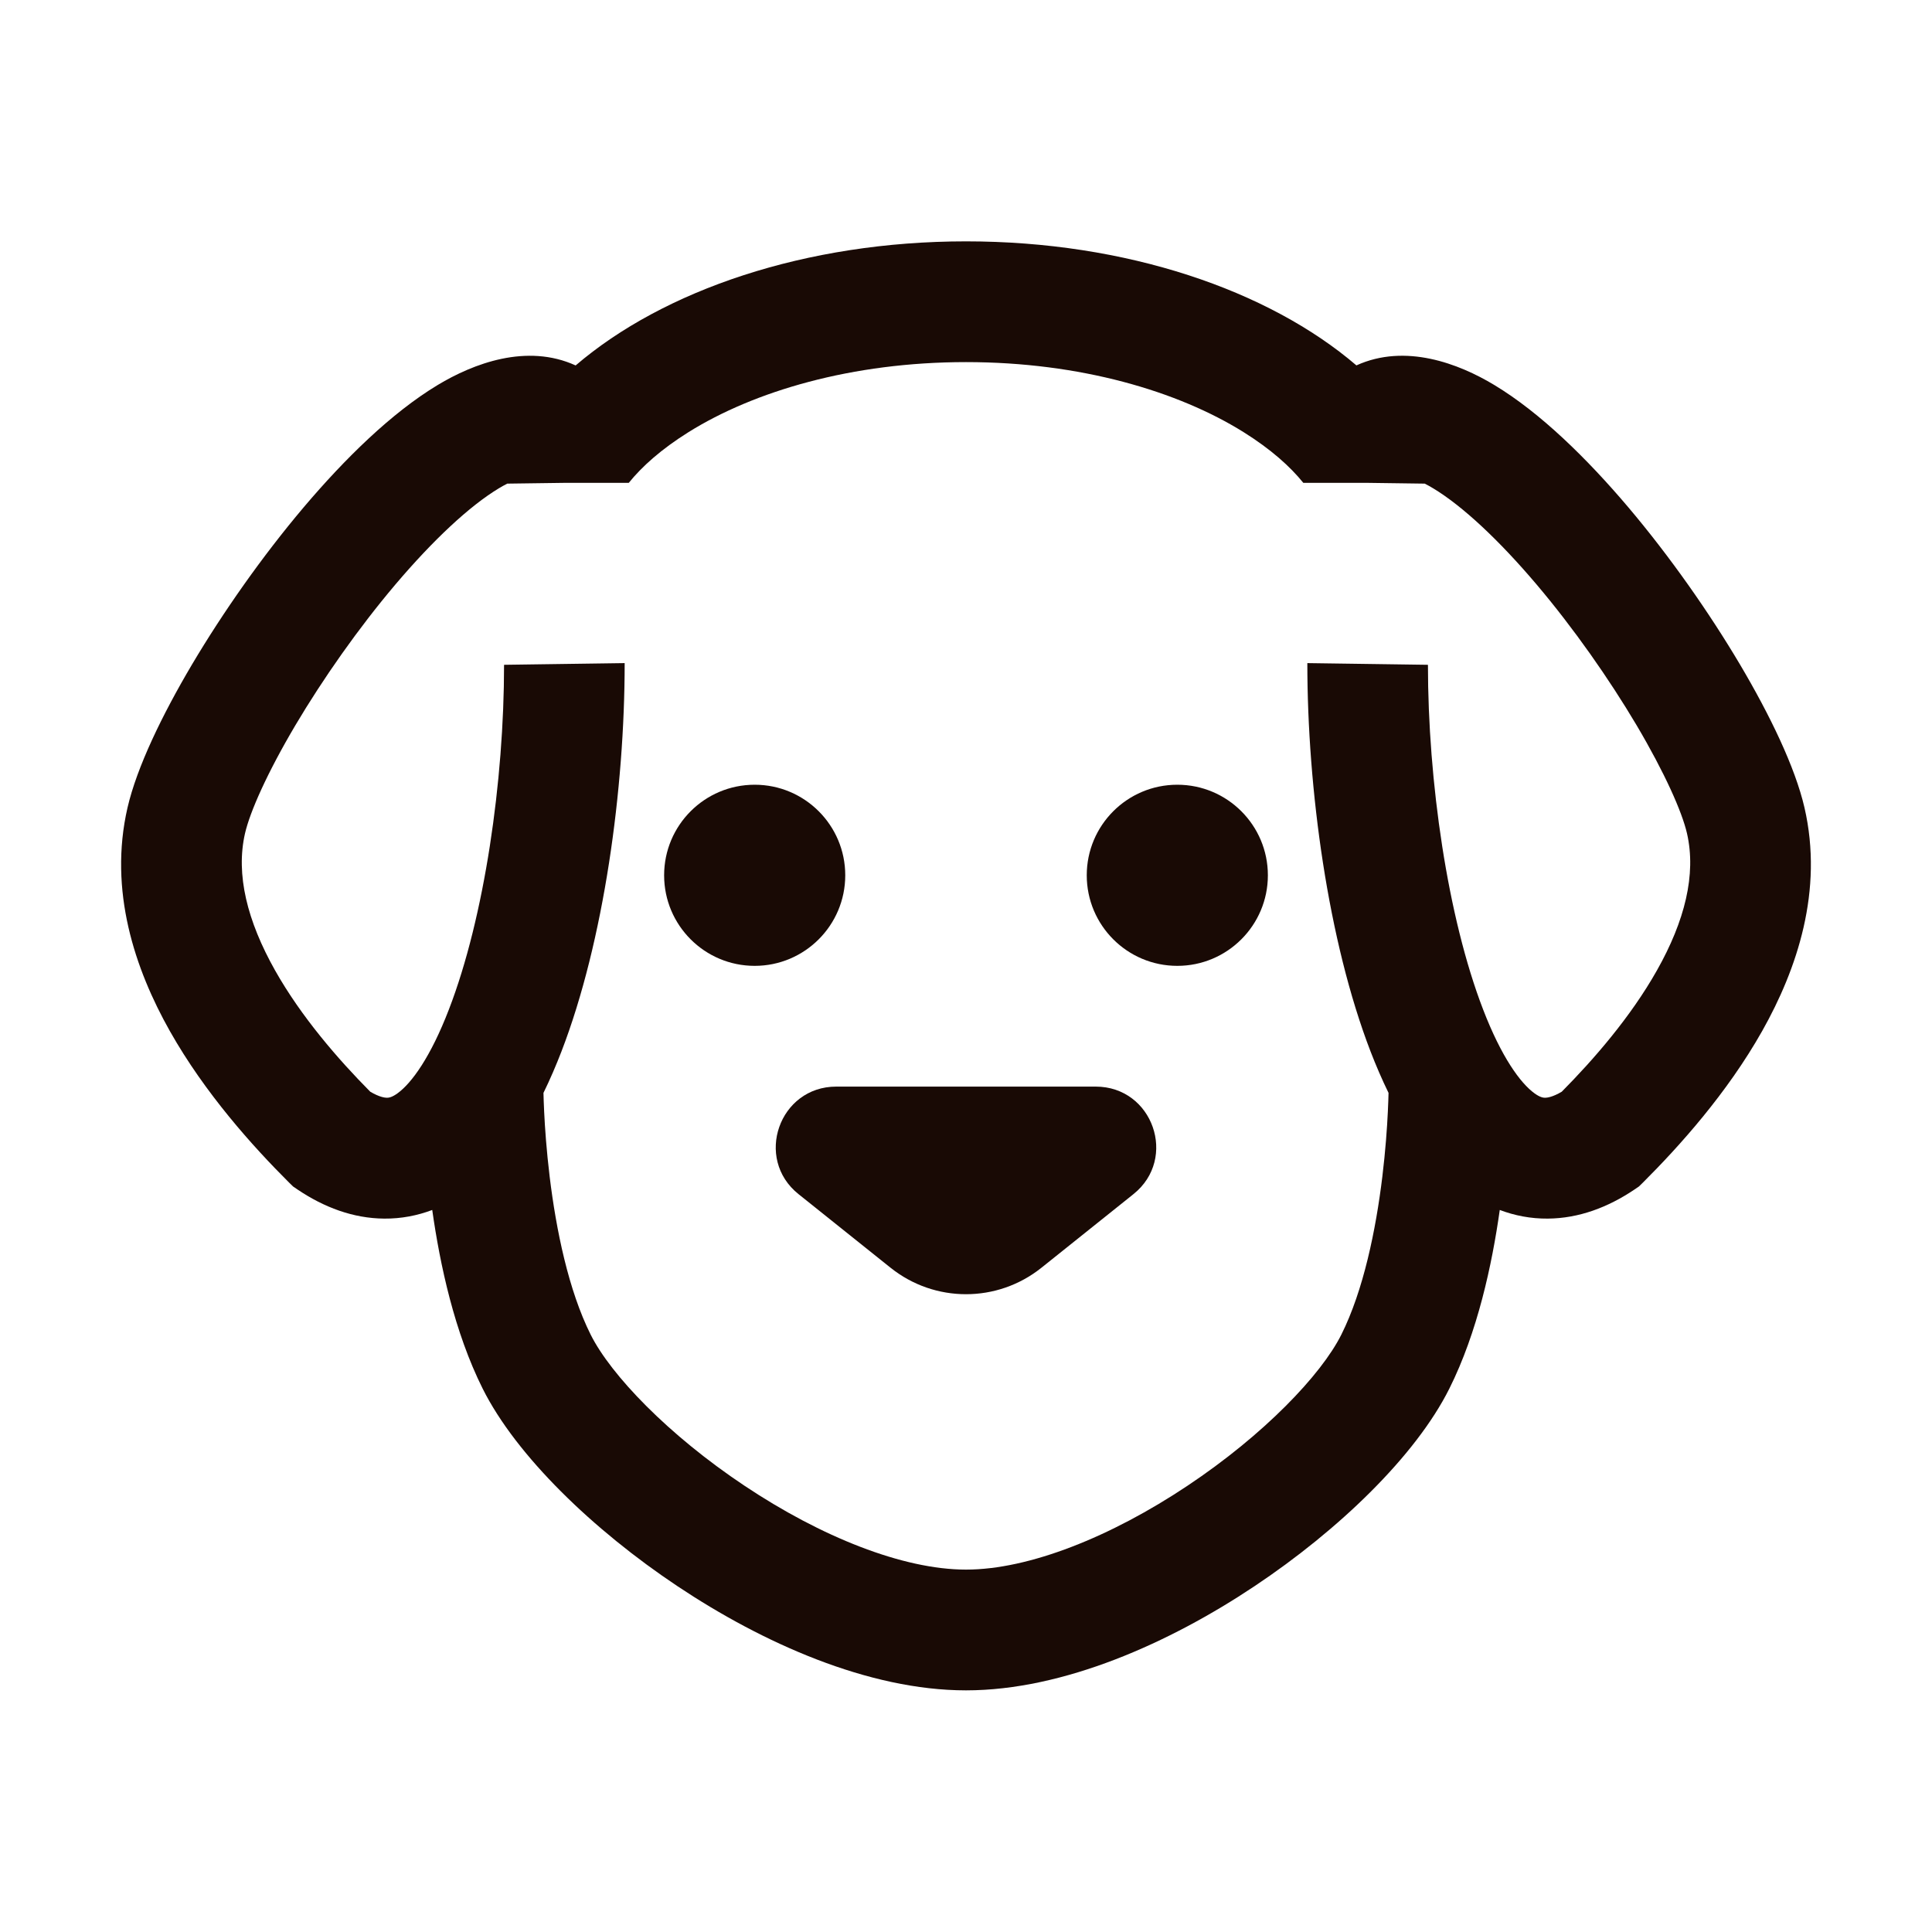 <svg xmlns="http://www.w3.org/2000/svg" fill="none" viewBox="0 0 40 40" height="40" width="40">
<path fill="#190A05" d="M15.625 19.997C16.66 19.997 17.5 19.157 17.5 18.122C17.5 17.086 16.66 16.247 15.625 16.247C14.589 16.247 13.75 17.086 13.75 18.122C13.75 19.157 14.589 19.997 15.625 19.997Z"></path>
<path fill="#190A05" d="M24.375 19.997C23.339 19.997 22.5 19.157 22.5 18.122C22.5 17.086 23.339 16.247 24.375 16.247C25.41 16.247 26.25 17.086 26.25 18.122C26.25 19.157 25.41 19.997 24.375 19.997Z"></path>
<path fill="#190A05" d="M21.562 26.247C20.649 26.978 19.351 26.978 18.438 26.247L16.532 24.723C15.61 23.985 16.132 22.497 17.313 22.497H22.686C23.868 22.497 24.39 23.985 23.467 24.723L21.562 26.247Z"></path>
<path fill="#190A05" d="M11.918 7.566C13.737 6.008 16.68 4.997 20.001 4.997C23.322 4.997 26.264 6.008 28.083 7.565C29.096 7.104 30.202 7.527 30.938 7.971C31.895 8.548 32.86 9.497 33.71 10.5C34.574 11.521 35.386 12.681 36.025 13.758C36.645 14.806 37.166 15.883 37.36 16.722C37.756 18.44 37.206 20.065 36.484 21.346C35.755 22.638 34.764 23.737 34.016 24.483L33.932 24.565L33.835 24.631C33.293 24.995 32.691 25.225 32.045 25.23C31.691 25.233 31.358 25.167 31.051 25.051C30.891 26.183 30.591 27.582 30.007 28.75C29.312 30.14 27.719 31.677 25.971 32.842C24.218 34.011 22.025 34.997 20 34.997C17.975 34.997 15.782 34.011 14.029 32.842C12.281 31.677 10.688 30.14 9.993 28.75C9.409 27.582 9.109 26.183 8.949 25.051C8.642 25.167 8.309 25.233 7.955 25.23C7.309 25.225 6.707 24.995 6.165 24.631L6.068 24.565L5.984 24.483C5.236 23.737 4.245 22.638 3.516 21.346C2.794 20.065 2.244 18.44 2.64 16.722C2.834 15.883 3.355 14.806 3.975 13.758C4.614 12.681 5.426 11.521 6.29 10.5C7.14 9.497 8.105 8.548 9.062 7.971C9.799 7.527 10.905 7.104 11.918 7.566ZM25.747 8.947C26.316 9.303 26.713 9.661 26.984 9.997H28.317L29.498 10.013C29.551 10.04 29.609 10.072 29.672 10.11C30.279 10.476 31.034 11.181 31.815 12.103C32.581 13.008 33.311 14.05 33.882 15.012C34.469 16.005 34.824 16.807 34.927 17.253C35.123 18.105 34.882 19.069 34.305 20.091C33.761 21.056 32.995 21.936 32.334 22.603C32.144 22.715 32.033 22.727 31.991 22.728C31.953 22.728 31.887 22.721 31.77 22.636C31.478 22.425 31.085 21.885 30.706 20.9C29.969 18.99 29.564 16.166 29.564 13.764L27.067 13.729C27.067 16.328 27.494 19.483 28.377 21.773C28.488 22.06 28.611 22.347 28.748 22.627C28.746 22.716 28.742 22.848 28.734 23.014C28.718 23.351 28.685 23.823 28.62 24.36C28.486 25.464 28.229 26.716 27.771 27.632C27.355 28.464 26.17 29.705 24.584 30.762C23.004 31.816 21.308 32.497 20 32.497C18.692 32.497 16.996 31.816 15.416 30.762C13.83 29.705 12.645 28.464 12.229 27.632C11.771 26.716 11.514 25.464 11.38 24.36C11.315 23.823 11.282 23.351 11.266 23.014C11.258 22.848 11.254 22.716 11.252 22.627C11.389 22.347 11.512 22.06 11.623 21.773C12.506 19.483 12.933 16.328 12.933 13.729L10.436 13.764C10.436 16.166 10.031 18.99 9.294 20.9C8.915 21.885 8.522 22.425 8.23 22.636C8.113 22.721 8.047 22.728 8.009 22.728C7.967 22.727 7.856 22.715 7.666 22.603C7.005 21.936 6.239 21.056 5.695 20.091C5.119 19.069 4.877 18.105 5.073 17.253C5.176 16.807 5.53 16.005 6.118 15.012C6.689 14.05 7.419 13.008 8.185 12.103C8.967 11.181 9.721 10.476 10.328 10.11C10.391 10.072 10.449 10.04 10.502 10.013L11.683 9.997H13.018C13.289 9.661 13.686 9.303 14.255 8.947C15.608 8.102 17.633 7.497 20.001 7.497C22.369 7.497 24.394 8.102 25.747 8.947Z" clip-rule="evenodd" fill-rule="evenodd"></path>
</svg>

